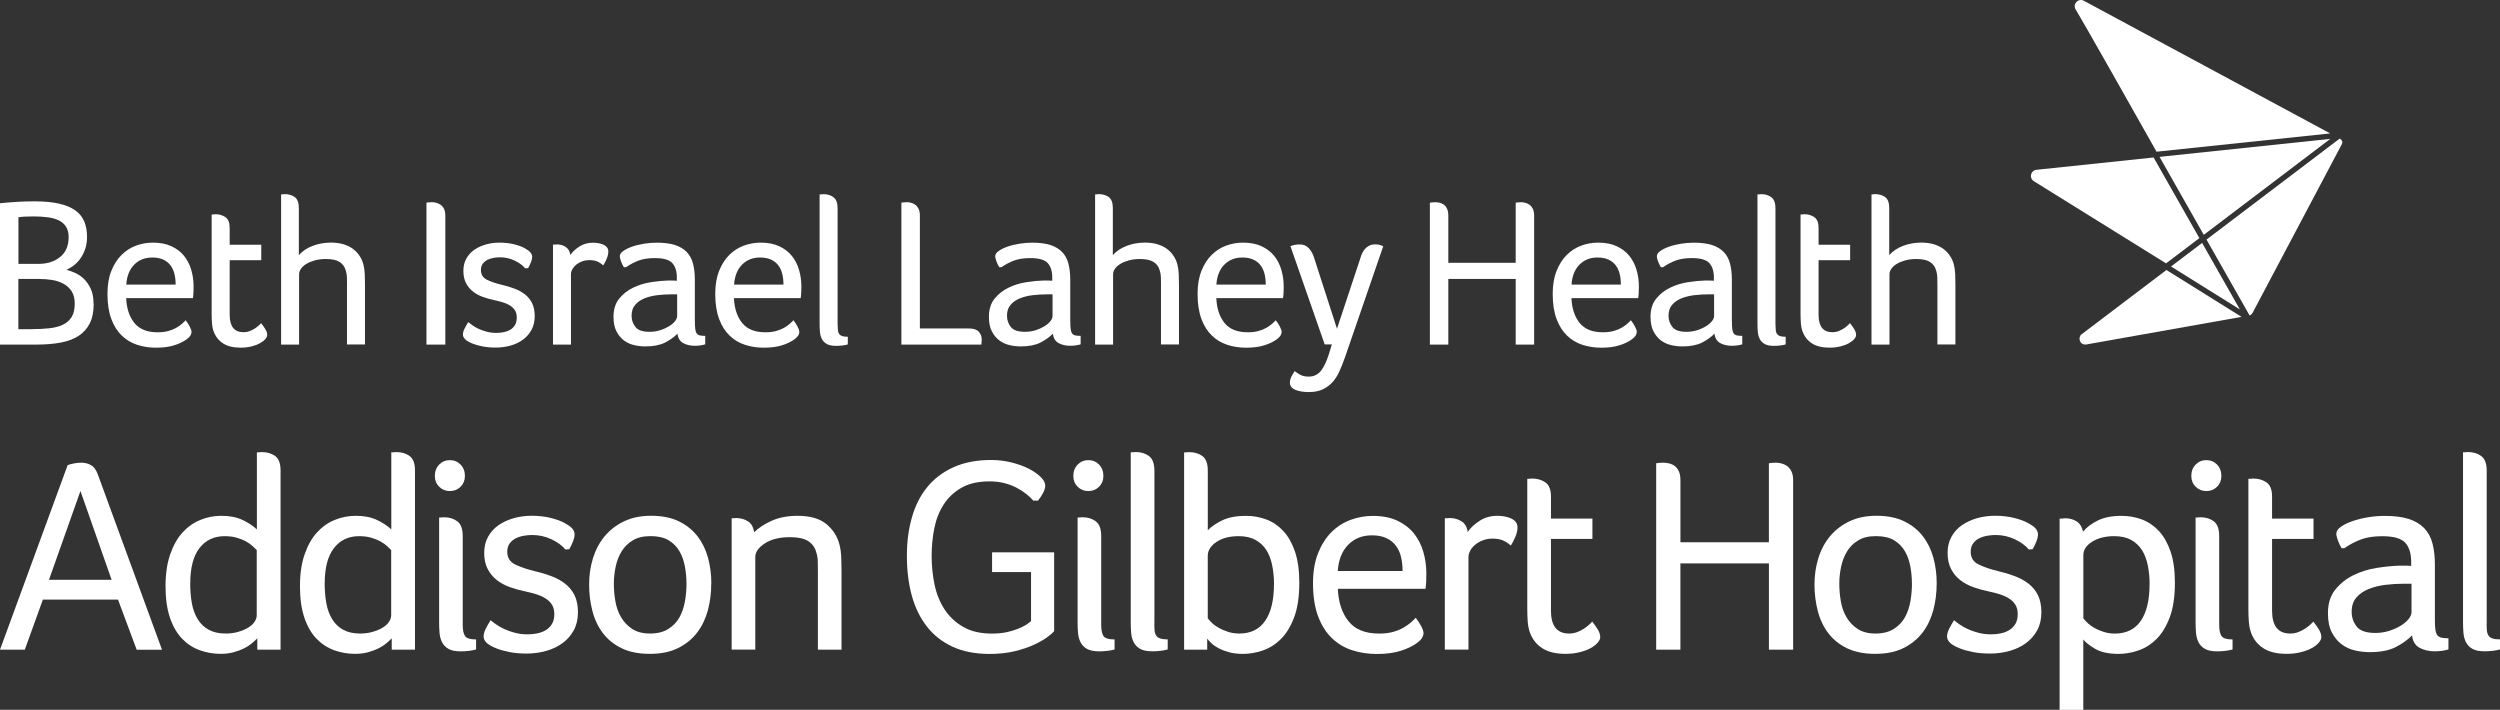 <?xml version="1.0" encoding="UTF-8"?>
<svg id="Layer_2" data-name="Layer 2" xmlns="http://www.w3.org/2000/svg" viewBox="0 0 601.82 170.87">
  <rect x="0" y="0" width="601.82" height="170.87" fill="#333333" stroke="none"/>
  <defs>
    <style>
      .cls-1 {
        fill: #fff;
      }
    </style>
  </defs>
  <g id="Artwork">
    <g>
      <g>
        <path class="cls-1" d="M22.55,73.16c0,1.9-.32,3.49-.97,4.74-.65,1.26-1.56,2.26-2.75,3.01-1.19.75-2.64,1.28-4.33,1.58-1.7.31-3.59.46-5.66.46H0v-34.02c1.39-.14,2.72-.25,3.98-.33,1.26-.08,2.7-.13,4.33-.13,2.35,0,4.33.19,5.94.56,1.61.37,2.91.92,3.9,1.63.99.71,1.7,1.61,2.14,2.68.44,1.07.66,2.29.66,3.65,0,1.19-.17,2.24-.51,3.14-.34.9-.76,1.68-1.25,2.32-.49.65-1.03,1.17-1.61,1.58-.58.41-1.11.71-1.58.92.54.14,1.2.37,1.96.69.76.32,1.48.79,2.14,1.4s1.23,1.41,1.71,2.4c.48.99.71,2.23.71,3.72ZM16.53,57.15c0-1.05-.21-1.91-.64-2.58-.43-.66-1.01-1.17-1.76-1.53-.75-.36-1.64-.6-2.68-.74-1.04-.14-2.17-.2-3.39-.2-.82,0-1.53.02-2.14.05-.61.03-1.11.09-1.48.15v11.22h4.84c2.11,0,3.84-.55,5.2-1.66,1.36-1.1,2.04-2.68,2.04-4.72ZM7.65,79.23c1.53,0,2.92-.07,4.18-.2,1.26-.14,2.35-.41,3.26-.84.92-.42,1.63-1.04,2.14-1.85s.76-1.9.76-3.25c0-1.18-.24-2.16-.71-2.92-.48-.76-1.12-1.37-1.94-1.83-.82-.46-1.74-.77-2.78-.94-1.04-.17-2.12-.25-3.24-.25h-4.9v12.09h3.21Z"/>
        <path class="cls-1" d="M37.95,79.99c.99,0,1.84-.1,2.58-.31.73-.2,1.36-.46,1.89-.76.53-.31.98-.62,1.35-.94.37-.32.68-.62.92-.89.37.48.71.99.99,1.53.29.54.43.97.43,1.27,0,.28-.09.56-.25.85-.17.29-.46.59-.87.9-.78.59-1.79,1.08-3.01,1.47s-2.7.59-4.44.59c-1.6,0-3.1-.23-4.51-.69s-2.65-1.2-3.71-2.22c-1.06-1.02-1.91-2.35-2.52-4-.62-1.65-.93-3.66-.93-6.04,0-2.14.31-3.99.94-5.56.63-1.56,1.45-2.85,2.47-3.85,1.02-1,2.18-1.74,3.49-2.22,1.31-.48,2.66-.71,4.05-.71,1.73,0,3.22.29,4.46.87,1.24.58,2.25,1.35,3.03,2.32.78.97,1.36,2.09,1.73,3.37.37,1.28.56,2.59.56,3.95,0,.48,0,.96-.03,1.45-.02.49-.06.96-.13,1.4h-16.07c.1,2.47.76,4.45,1.96,5.96,1.21,1.5,3.07,2.26,5.58,2.26ZM42.28,68.52c0-.92-.09-1.77-.28-2.55-.19-.78-.5-1.47-.94-2.07-.44-.59-1.02-1.06-1.75-1.4-.73-.34-1.62-.51-2.67-.51-1.76,0-3.21.58-4.34,1.73-1.13,1.16-1.77,2.75-1.9,4.79h11.88Z"/>
        <path class="cls-1" d="M51.46,79.89c-.24-.65-.38-1.35-.43-2.12-.05-.76-.08-1.52-.08-2.27v-23.87h.31c.07,0,.16,0,.28-.03.12-.02.23-.03.33-.03.92,0,1.72.24,2.4.71.68.47,1.02,1.33,1.02,2.58v4.05h7.6v3.72h-7.6v13.16c0,2.79,1.1,4.18,3.32,4.18.54,0,1.05-.09,1.53-.28.48-.19.9-.41,1.28-.66.37-.25.69-.5.94-.74.25-.24.42-.41.48-.51.41.51.76,1,1.05,1.48.29.48.43.94.43,1.38,0,.31-.15.64-.46.99-.31.36-.73.69-1.28.99-.54.31-1.22.56-2.01.76-.8.2-1.67.31-2.63.31-1.77,0-3.18-.34-4.23-1.02-1.05-.68-1.8-1.61-2.24-2.81Z"/>
        <path class="cls-1" d="M83.54,68.62c0-.65,0-1.27-.03-1.86-.02-.59-.11-1.15-.28-1.66-.24-.88-.73-1.56-1.48-2.04-.75-.48-1.85-.71-3.32-.71-.95,0-1.83.11-2.63.33-.8.22-1.48.5-2.04.84-.56.34-.99.73-1.3,1.17-.31.44-.46.88-.46,1.33v16.93h-4.33v-36.16h.25c.07,0,.16,0,.28-.03.12-.02.23-.03.33-.03.95,0,1.76.24,2.42.71.66.48.99,1.36.99,2.65v11.32c.88-.99,2.01-1.73,3.37-2.24,1.36-.51,2.81-.77,4.33-.77,1.19,0,2.24.15,3.14.43.9.29,1.67.68,2.29,1.17.63.49,1.15,1.06,1.56,1.71.41.65.7,1.33.87,2.04.17.68.27,1.44.31,2.27.03.83.05,1.64.05,2.42v14.48h-4.33v-14.33Z"/>
        <path class="cls-1" d="M107.2,82.95h-4.54v-34.17c.14,0,.28-.02.41-.05.14,0,.27,0,.41-.03.14-.02.29-.03.46-.03.31,0,.64.04,1.01.13.36.09.71.24,1.06.46.34.22.63.54.85.97.22.43.34.98.34,1.66v31.06Z"/>
        <path class="cls-1" d="M126.37,59.8c.68.37,1.14.72,1.38,1.05.24.32.36.64.36.94,0,.37-.09.81-.28,1.3-.19.49-.42.98-.69,1.45l-.72.05c-.58-.71-1.43-1.33-2.53-1.86-1.11-.53-2.3-.79-3.56-.79-.44,0-.93.04-1.46.13-.53.09-1.02.24-1.49.46-.46.22-.84.54-1.15.94s-.46.92-.46,1.53c0,1.09.49,1.87,1.46,2.35.97.48,2.18.88,3.61,1.22,1.02.24,2.01.54,2.97.89.96.36,1.8.82,2.53,1.38.73.56,1.31,1.27,1.74,2.12.43.85.64,1.9.64,3.16s-.26,2.35-.77,3.29c-.51.94-1.19,1.72-2.05,2.35-.85.63-1.85,1.11-2.99,1.43-1.14.32-2.33.48-3.55.48s-2.27-.09-3.22-.28c-.95-.19-1.76-.42-2.4-.69-.85-.34-1.45-.69-1.79-1.05-.34-.36-.51-.72-.51-1.1,0-.44.12-.9.36-1.38.24-.48.54-1.02.92-1.63.24.2.57.46.99.76.43.31.93.6,1.53.87.59.27,1.25.5,1.96.69.71.19,1.48.28,2.3.28.61,0,1.21-.06,1.79-.18.58-.12,1.1-.32,1.56-.59.46-.27.83-.65,1.12-1.13.29-.48.43-1.08.43-1.8s-.15-1.31-.46-1.77c-.31-.46-.71-.85-1.22-1.16-.51-.31-1.08-.56-1.71-.74-.63-.19-1.27-.35-1.91-.49-.99-.2-1.93-.47-2.83-.79-.9-.32-1.7-.75-2.4-1.3-.7-.54-1.26-1.22-1.68-2.03-.43-.81-.64-1.79-.64-2.95s.24-2.11.72-2.97c.48-.86,1.13-1.57,1.94-2.13.82-.56,1.75-.98,2.79-1.27,1.04-.29,2.12-.43,3.25-.43,1.3,0,2.48.14,3.56.41,1.07.27,1.94.6,2.58.97Z"/>
        <path class="cls-1" d="M134.03,58.83c.78,0,1.49.2,2.12.59.63.39,1.01,1.05,1.15,1.96.48-.71,1.19-1.39,2.14-2.01.95-.63,2.06-.94,3.32-.94.37,0,.77.03,1.2.1.42.07.82.18,1.2.33.37.15.68.37.92.64.24.27.36.63.36,1.07,0,.54-.14,1.13-.41,1.76-.27.63-.54,1.15-.82,1.56-.44-.41-.92-.72-1.43-.94-.51-.22-1.16-.33-1.94-.33-.58,0-1.13.09-1.66.28-.53.19-.99.44-1.4.76-.41.32-.73.69-.97,1.1-.24.41-.36.83-.36,1.27v16.93h-4.33v-24.07h.36c.1,0,.2,0,.31-.03.1-.02.19-.03.25-.03Z"/>
        <path class="cls-1" d="M167.28,77.39c0,.82.03,1.45.1,1.91.07.46.19.8.38,1.02.19.22.44.37.76.43.32.07.74.1,1.25.1v2.04c-.31.1-.68.19-1.12.25-.44.07-.9.1-1.38.1-1.07,0-2-.21-2.79-.64s-1.26-1.18-1.39-2.27c-.85.85-1.87,1.57-3.06,2.17-1.19.59-2.75.89-4.69.89-.88,0-1.78-.1-2.68-.31-.9-.2-1.72-.58-2.45-1.12-.73-.54-1.33-1.28-1.81-2.19-.48-.92-.71-2.09-.71-3.52,0-1.77.45-3.21,1.35-4.33.9-1.12,2.01-2.01,3.34-2.65,1.33-.65,2.75-1.09,4.26-1.33,1.51-.24,2.9-.37,4.16-.41h1.07c.41,0,.76.02,1.07.05v-.76c0-1.53-.37-2.69-1.1-3.49-.73-.8-2.13-1.2-4.21-1.2-1.53,0-2.82.2-3.88.59-1.05.39-2.07.93-3.06,1.61h-.51c-.27-.44-.5-.92-.69-1.43-.19-.51-.28-.92-.28-1.22,0-.44.27-.86.82-1.25.54-.39,1.25-.74,2.12-1.05.87-.31,1.83-.54,2.88-.71,1.05-.17,2.09-.25,3.11-.25,1.73,0,3.18.19,4.34.56,1.16.37,2.1.94,2.83,1.68.72.75,1.23,1.68,1.52,2.81.29,1.12.44,2.41.44,3.88v10.05ZM163,70.86h-1.48c-1.09,0-2.19.07-3.31.2-1.12.14-2.14.39-3.06.76-.92.37-1.67.89-2.24,1.56-.58.66-.87,1.54-.87,2.63,0,1.02.31,1.92.92,2.7.61.78,1.75,1.17,3.42,1.17.88,0,1.73-.13,2.52-.38.8-.25,1.5-.57,2.12-.94.61-.37,1.1-.78,1.45-1.22.36-.44.54-.87.54-1.28v-5.2Z"/>
        <path class="cls-1" d="M184.26,79.99c.99,0,1.84-.1,2.58-.31.73-.2,1.36-.46,1.89-.76.53-.31.98-.62,1.35-.94.37-.32.68-.62.92-.89.37.48.71.99.99,1.53.29.54.43.97.43,1.27,0,.28-.09.56-.25.85-.17.29-.46.59-.87.9-.78.59-1.79,1.08-3.01,1.47s-2.7.59-4.44.59c-1.6,0-3.1-.23-4.51-.69s-2.65-1.2-3.71-2.22c-1.06-1.02-1.91-2.35-2.52-4-.62-1.65-.93-3.66-.93-6.04,0-2.14.31-3.99.94-5.56.63-1.56,1.45-2.85,2.47-3.85,1.02-1,2.18-1.74,3.49-2.22,1.31-.48,2.66-.71,4.05-.71,1.73,0,3.22.29,4.46.87,1.24.58,2.25,1.35,3.03,2.32.78.97,1.36,2.09,1.73,3.37.37,1.28.56,2.59.56,3.95,0,.48,0,.96-.03,1.45-.02.49-.06.96-.13,1.4h-16.07c.1,2.47.76,4.45,1.96,5.96,1.21,1.5,3.07,2.26,5.58,2.26ZM188.6,68.52c0-.92-.09-1.77-.28-2.55-.19-.78-.5-1.47-.94-2.07-.44-.59-1.02-1.06-1.75-1.4-.73-.34-1.62-.51-2.67-.51-1.76,0-3.21.58-4.34,1.73-1.13,1.16-1.77,2.75-1.9,4.79h11.88Z"/>
        <path class="cls-1" d="M201.65,78.16c0,.51.02.94.05,1.3.03.36.13.66.28.89.15.24.39.42.71.54.32.12.79.18,1.4.18v1.84c-.31.1-.72.19-1.25.25-.53.07-1.05.1-1.56.1-.99,0-1.74-.15-2.27-.46-.53-.31-.92-.71-1.17-1.22-.26-.51-.41-1.08-.46-1.71-.05-.63-.08-1.25-.08-1.86v-31.21h.31c.07,0,.16,0,.28-.03.12-.02.23-.03.33-.03.95,0,1.76.25,2.42.74.66.49.99,1.39.99,2.68v28Z"/>
        <path class="cls-1" d="M217,48.78c.14,0,.27-.02.41-.05.14,0,.27,0,.41-.03.14-.02.29-.03.46-.03.31,0,.64.04.99.13.36.09.7.24,1.02.46.32.22.59.54.82.97.22.43.33.98.33,1.66v27.18h11.83c1.09,0,1.87.26,2.35.79.48.53.71,1.17.71,1.91,0,.17,0,.32-.03.46-.02.14-.03.25-.03.36v.36h-19.28v-34.17Z"/>
        <path class="cls-1" d="M257.65,77.39c0,.82.03,1.45.1,1.91.07.46.19.8.38,1.02.19.22.44.37.76.43.32.07.74.1,1.25.1v2.04c-.31.1-.68.19-1.12.25-.44.07-.9.1-1.38.1-1.07,0-2-.21-2.79-.64s-1.26-1.18-1.39-2.27c-.85.85-1.87,1.57-3.06,2.17-1.19.59-2.75.89-4.69.89-.88,0-1.78-.1-2.68-.31-.9-.2-1.72-.58-2.45-1.12-.73-.54-1.33-1.28-1.81-2.19-.48-.92-.71-2.09-.71-3.52,0-1.77.45-3.21,1.35-4.33.9-1.12,2.01-2.01,3.34-2.65,1.33-.65,2.75-1.09,4.26-1.33,1.51-.24,2.9-.37,4.16-.41h1.07c.41,0,.76.02,1.07.05v-.76c0-1.53-.37-2.69-1.1-3.49-.73-.8-2.13-1.2-4.21-1.2-1.53,0-2.82.2-3.88.59-1.05.39-2.07.93-3.06,1.61h-.51c-.27-.44-.5-.92-.69-1.43-.19-.51-.28-.92-.28-1.22,0-.44.27-.86.82-1.25.54-.39,1.25-.74,2.12-1.05.87-.31,1.83-.54,2.88-.71,1.05-.17,2.09-.25,3.11-.25,1.73,0,3.18.19,4.34.56,1.16.37,2.1.94,2.83,1.68.72.75,1.23,1.68,1.52,2.81s.44,2.41.44,3.88v10.05ZM253.37,70.86h-1.48c-1.09,0-2.19.07-3.31.2-1.12.14-2.14.39-3.06.76-.92.37-1.67.89-2.24,1.56-.58.66-.87,1.54-.87,2.63,0,1.02.31,1.92.92,2.7.61.78,1.75,1.17,3.42,1.17.88,0,1.73-.13,2.52-.38.8-.25,1.5-.57,2.12-.94.61-.37,1.1-.78,1.45-1.22.36-.44.54-.87.54-1.28v-5.2Z"/>
        <path class="cls-1" d="M279.49,68.62c0-.65,0-1.27-.03-1.86-.02-.59-.11-1.15-.28-1.66-.24-.88-.73-1.56-1.48-2.04-.75-.48-1.85-.71-3.32-.71-.95,0-1.83.11-2.63.33-.8.22-1.48.5-2.04.84-.56.34-.99.73-1.3,1.17-.31.44-.46.88-.46,1.33v16.93h-4.33v-36.16h.25c.07,0,.16,0,.28-.03.12-.02.23-.03.33-.03.95,0,1.76.24,2.42.71.66.48.99,1.36.99,2.65v11.32c.88-.99,2.01-1.73,3.37-2.24,1.36-.51,2.81-.77,4.33-.77,1.19,0,2.24.15,3.14.43.9.29,1.67.68,2.29,1.17.63.49,1.15,1.06,1.56,1.71.41.65.7,1.33.87,2.04.17.68.27,1.44.31,2.27.03.83.05,1.64.05,2.42v14.48h-4.33v-14.33Z"/>
        <path class="cls-1" d="M300.37,79.99c.99,0,1.84-.1,2.58-.31.73-.2,1.36-.46,1.89-.76.53-.31.98-.62,1.35-.94.37-.32.68-.62.92-.89.37.48.71.99.99,1.53.29.54.43.97.43,1.27,0,.28-.09.56-.25.85-.17.29-.46.59-.87.9-.78.59-1.78,1.08-3.01,1.47-1.22.4-2.7.59-4.44.59-1.6,0-3.1-.23-4.51-.69-1.41-.46-2.65-1.2-3.71-2.22-1.07-1.02-1.91-2.35-2.52-4-.62-1.65-.93-3.66-.93-6.04,0-2.14.31-3.99.94-5.56.63-1.56,1.45-2.85,2.47-3.85,1.02-1,2.18-1.74,3.49-2.22,1.31-.48,2.66-.71,4.05-.71,1.73,0,3.22.29,4.46.87,1.24.58,2.25,1.35,3.03,2.32s1.36,2.09,1.73,3.37c.37,1.28.56,2.59.56,3.95,0,.48,0,.96-.03,1.45-.02.49-.06.96-.13,1.4h-16.06c.1,2.47.76,4.45,1.96,5.96,1.21,1.5,3.07,2.26,5.58,2.26ZM304.7,68.52c0-.92-.09-1.77-.28-2.55-.19-.78-.5-1.47-.94-2.07-.44-.59-1.02-1.06-1.75-1.4-.73-.34-1.62-.51-2.67-.51-1.76,0-3.21.58-4.34,1.73-1.13,1.16-1.77,2.75-1.9,4.79h11.88Z"/>
        <path class="cls-1" d="M323.67,86.27c-.37,1.09-.78,2.12-1.23,3.11-.44.99-.99,1.84-1.63,2.58-.65.73-1.44,1.32-2.37,1.76-.94.44-2.07.66-3.39.66s-2.37-.18-3.24-.55c-.87-.37-1.3-.94-1.3-1.71,0-.47.13-.96.38-1.46.25-.51.52-.95.79-1.32.27.24.69.52,1.25.84.56.32,1.27.48,2.12.48,1.19,0,2.15-.45,2.89-1.33.73-.89,1.39-2.26,1.97-4.11l.71-2.31h-1.73l-8.25-23.66c.71-.27,1.46-.41,2.24-.41.88,0,1.6.29,2.14.87.54.58.95,1.26,1.22,2.04l5.61,17.39,5.61-16.93c.1-.37.24-.76.41-1.15.17-.39.4-.76.69-1.1.29-.34.64-.61,1.05-.82.41-.2.9-.31,1.48-.31.68,0,1.31.15,1.89.46l-9.29,26.98Z"/>
        <path class="cls-1" d="M348.65,63.27h16.22v-14.48c.14,0,.27-.02.41-.05.14,0,.27,0,.41-.03.14-.02.29-.03.46-.03.31,0,.64.04.99.13.36.09.7.24,1.02.46.32.22.59.54.82.97.22.43.33.98.33,1.66v31.06h-4.44v-15.81h-16.22v15.81h-4.44v-34.17c.13,0,.27-.02.41-.05.13,0,.27,0,.41-.03.13-.02.29-.03.46-.03.34,0,.7.04,1.07.13.37.09.71.24,1.02.46.31.22.56.54.76.97.2.43.31.98.31,1.66v11.37Z"/>
        <path class="cls-1" d="M385.86,79.99c.99,0,1.84-.1,2.58-.31.73-.2,1.36-.46,1.89-.76s.98-.62,1.35-.94c.37-.32.68-.62.92-.89.37.48.71.99.99,1.53.29.54.43.97.43,1.27,0,.28-.09.56-.25.85-.17.29-.46.59-.87.9-.78.59-1.79,1.08-3.01,1.47-1.22.4-2.7.59-4.44.59-1.6,0-3.1-.23-4.51-.69-1.41-.46-2.65-1.2-3.71-2.22-1.06-1.02-1.91-2.35-2.52-4-.62-1.65-.93-3.66-.93-6.04,0-2.14.31-3.99.94-5.56.63-1.56,1.45-2.85,2.47-3.85,1.02-1,2.18-1.74,3.49-2.22,1.31-.48,2.66-.71,4.06-.71,1.73,0,3.22.29,4.46.87,1.24.58,2.25,1.35,3.03,2.32.78.97,1.36,2.09,1.73,3.37.37,1.28.56,2.59.56,3.95,0,.48,0,.96-.03,1.45-.02.49-.06.96-.13,1.4h-16.07c.1,2.47.76,4.45,1.96,5.96,1.21,1.5,3.07,2.26,5.58,2.26ZM390.19,68.52c0-.92-.09-1.77-.28-2.55-.19-.78-.5-1.47-.94-2.07-.44-.59-1.02-1.06-1.75-1.4-.73-.34-1.62-.51-2.67-.51-1.76,0-3.21.58-4.34,1.73-1.13,1.16-1.77,2.75-1.9,4.79h11.88Z"/>
        <path class="cls-1" d="M416.92,77.39c0,.82.03,1.45.1,1.91.07.46.19.8.38,1.02.19.22.44.37.76.43.32.07.74.1,1.25.1v2.04c-.31.1-.68.19-1.12.25-.44.07-.9.1-1.38.1-1.07,0-2-.21-2.79-.64s-1.26-1.18-1.39-2.27c-.85.85-1.87,1.57-3.06,2.17-1.19.59-2.75.89-4.69.89-.88,0-1.78-.1-2.68-.31-.9-.2-1.72-.58-2.45-1.12-.73-.54-1.33-1.28-1.81-2.19-.48-.92-.71-2.09-.71-3.52,0-1.77.45-3.21,1.35-4.33.9-1.12,2.01-2.01,3.34-2.65,1.33-.65,2.75-1.09,4.26-1.33,1.51-.24,2.9-.37,4.16-.41h1.07c.41,0,.76.02,1.07.05v-.76c0-1.53-.37-2.69-1.1-3.49-.73-.8-2.13-1.2-4.21-1.2-1.53,0-2.82.2-3.88.59-1.05.39-2.07.93-3.06,1.61h-.51c-.27-.44-.5-.92-.69-1.43-.19-.51-.28-.92-.28-1.22,0-.44.27-.86.82-1.25.54-.39,1.25-.74,2.12-1.05.87-.31,1.83-.54,2.88-.71,1.05-.17,2.09-.25,3.11-.25,1.73,0,3.18.19,4.34.56,1.16.37,2.1.94,2.83,1.68.72.75,1.23,1.68,1.52,2.81s.44,2.41.44,3.88v10.05ZM412.63,70.86h-1.48c-1.09,0-2.19.07-3.32.2-1.12.14-2.14.39-3.06.76-.92.37-1.67.89-2.24,1.56-.58.66-.87,1.54-.87,2.63,0,1.02.31,1.92.92,2.7.61.78,1.75,1.17,3.42,1.17.88,0,1.72-.13,2.52-.38.8-.25,1.5-.57,2.12-.94.61-.37,1.1-.78,1.45-1.22.36-.44.54-.87.54-1.28v-5.2Z"/>
        <path class="cls-1" d="M427.42,78.16c0,.51.02.94.05,1.3.03.36.13.66.28.89.15.24.39.42.71.54.32.12.79.18,1.4.18v1.84c-.31.1-.72.19-1.25.25-.53.07-1.05.1-1.56.1-.99,0-1.74-.15-2.27-.46-.53-.31-.92-.71-1.17-1.22-.26-.51-.41-1.08-.46-1.71-.05-.63-.08-1.25-.08-1.86v-31.21h.31c.07,0,.16,0,.28-.03.12-.02.23-.03.33-.03.95,0,1.76.25,2.42.74.66.49.99,1.39.99,2.68v28Z"/>
        <path class="cls-1" d="M433.95,79.89c-.24-.65-.38-1.35-.43-2.12-.05-.76-.08-1.52-.08-2.27v-23.87h.31c.07,0,.16,0,.28-.03.12-.02.23-.03.33-.03.92,0,1.72.24,2.4.71.68.47,1.02,1.33,1.02,2.58v4.05h7.6v3.72h-7.6v13.16c0,2.79,1.1,4.18,3.32,4.18.54,0,1.05-.09,1.53-.28.48-.19.9-.41,1.27-.66s.69-.5.94-.74c.25-.24.42-.41.49-.51.41.51.76,1,1.05,1.48.29.48.43.94.43,1.38,0,.31-.15.64-.46.99-.31.36-.73.69-1.28.99-.54.31-1.22.56-2.01.76-.8.2-1.68.31-2.63.31-1.77,0-3.18-.34-4.23-1.02-1.05-.68-1.8-1.61-2.24-2.81Z"/>
        <path class="cls-1" d="M466.39,68.62c0-.65,0-1.27-.03-1.86-.02-.59-.11-1.15-.28-1.66-.24-.88-.73-1.56-1.48-2.04-.75-.48-1.85-.71-3.32-.71-.95,0-1.83.11-2.63.33-.8.22-1.48.5-2.04.84-.56.34-.99.73-1.3,1.17-.31.44-.46.88-.46,1.33v16.93h-4.33v-36.16h.25c.07,0,.16,0,.28-.03.12-.02.23-.03.33-.03.95,0,1.76.24,2.42.71.66.48.99,1.36.99,2.65v11.32c.88-.99,2.01-1.73,3.37-2.24,1.36-.51,2.81-.77,4.33-.77,1.19,0,2.23.15,3.14.43.9.29,1.67.68,2.3,1.17.63.49,1.15,1.06,1.56,1.71.41.65.7,1.33.87,2.04.17.68.27,1.44.31,2.27.03.83.05,1.64.05,2.42v14.48h-4.33v-14.33Z"/>
      </g>
      <g>
        <path class="cls-1" d="M32.9,156.4l-4.49-12.06H10.32l-4.35,12.06H0l16.28-44.42c.31-.13.78-.27,1.41-.4.62-.13,1.25-.2,1.88-.2.85,0,1.62.19,2.31.57.69.38,1.24,1.11,1.64,2.18l15.48,42.28h-6.1ZM19.36,118.21l-7.57,21.37h15.08l-7.5-21.37Z"/>
        <path class="cls-1" d="M67.5,156.4h-5.56v-2.73c-.36.36-.8.77-1.34,1.22-.54.45-1.17.86-1.91,1.22-.74.36-1.57.67-2.51.92-.94.25-1.97.37-3.08.37-1.74,0-3.42-.29-5.02-.87-1.61-.58-3.03-1.51-4.25-2.78-1.23-1.27-2.2-2.95-2.91-5.03-.71-2.08-1.07-4.61-1.07-7.6s.37-5.49,1.11-7.64c.74-2.14,1.72-3.9,2.95-5.26,1.23-1.36,2.66-2.38,4.29-3.05,1.63-.67,3.32-1,5.06-1,2.01,0,3.72.33,5.13,1,1.41.67,2.56,1.43,3.45,2.28v-18.56h.4c.09,0,.21-.01.37-.03.16-.02.3-.03.44-.03,1.25,0,2.31.31,3.18.94.87.63,1.31,1.79,1.31,3.48v43.15ZM45.79,140.42c0,1.74.13,3.34.4,4.81s.74,2.75,1.41,3.84c.67,1.09,1.56,1.94,2.66,2.54,1.1.6,2.46.9,4.07.9,1.08,0,2.07-.13,2.99-.4.92-.27,1.72-.6,2.39-1,.67-.4,1.19-.87,1.55-1.4.36-.53.54-1.07.54-1.6v-15.63h.07c-.27-.27-.62-.6-1.04-1-.43-.4-.96-.78-1.61-1.14-.65-.36-1.4-.66-2.25-.9-.85-.25-1.82-.37-2.89-.37-2.56,0-4.58.96-6.06,2.87-1.48,1.92-2.22,4.74-2.22,8.48Z"/>
        <path class="cls-1" d="M99.86,156.4h-5.56v-2.73c-.36.36-.8.77-1.34,1.22-.54.45-1.17.86-1.91,1.22-.74.36-1.57.67-2.51.92-.94.25-1.97.37-3.08.37-1.74,0-3.42-.29-5.02-.87-1.61-.58-3.03-1.51-4.25-2.78-1.23-1.27-2.2-2.95-2.91-5.03-.71-2.08-1.07-4.61-1.07-7.6s.37-5.49,1.11-7.64c.74-2.14,1.72-3.9,2.95-5.26,1.23-1.36,2.66-2.38,4.29-3.05,1.63-.67,3.32-1,5.06-1,2.01,0,3.72.33,5.13,1,1.41.67,2.56,1.43,3.45,2.28v-18.56h.4c.09,0,.21-.01.37-.03.16-.02.3-.03.44-.03,1.25,0,2.31.31,3.18.94.87.63,1.31,1.79,1.31,3.48v43.15ZM78.16,140.42c0,1.74.13,3.34.4,4.81s.74,2.75,1.41,3.84c.67,1.09,1.56,1.94,2.66,2.54,1.1.6,2.46.9,4.07.9,1.08,0,2.07-.13,2.99-.4.92-.27,1.72-.6,2.39-1,.67-.4,1.19-.87,1.55-1.4.36-.53.54-1.07.54-1.6v-15.63h.07c-.27-.27-.62-.6-1.04-1-.43-.4-.96-.78-1.61-1.14-.65-.36-1.4-.66-2.25-.9-.85-.25-1.82-.37-2.89-.37-2.56,0-4.58.96-6.06,2.87-1.48,1.92-2.22,4.74-2.22,8.48Z"/>
        <path class="cls-1" d="M111.92,114.59c0,1.03-.35,1.89-1.04,2.58s-1.55,1.04-2.58,1.04-1.89-.35-2.58-1.04c-.69-.69-1.04-1.55-1.04-2.58,0-1.12.35-2.03,1.04-2.75.69-.71,1.55-1.07,2.58-1.07s1.89.36,2.58,1.07c.69.72,1.04,1.63,1.04,2.75ZM105.69,124.58h.4c.09,0,.21-.01.37-.03.16-.02.3-.03.44-.03,1.25,0,2.31.32,3.18.97.87.65,1.31,1.82,1.31,3.52v21.37c0,1.3.19,2.21.57,2.75.38.54,1.26.8,2.65.8v2.41c-.4.13-.95.25-1.64.33-.69.09-1.37.13-2.04.13-1.3,0-2.29-.2-2.98-.6-.69-.4-1.21-.94-1.54-1.61-.34-.67-.54-1.42-.6-2.25-.07-.83-.1-1.64-.1-2.45v-25.33Z"/>
        <path class="cls-1" d="M136.04,125.98c.9.49,1.5.95,1.81,1.37.31.43.47.84.47,1.24,0,.49-.12,1.06-.37,1.71-.25.65-.55,1.29-.91,1.91l-.94.07c-.76-.94-1.87-1.75-3.33-2.45-1.46-.69-3.02-1.04-4.68-1.04-.58,0-1.22.06-1.92.17-.69.11-1.35.31-1.95.6-.6.29-1.11.7-1.51,1.24-.4.54-.6,1.21-.6,2.01,0,1.43.64,2.46,1.92,3.08,1.28.63,2.86,1.16,4.74,1.61,1.35.31,2.65.7,3.9,1.17,1.26.47,2.37,1.07,3.33,1.81.96.74,1.73,1.66,2.29,2.78.56,1.12.84,2.5.84,4.15s-.34,3.09-1.01,4.32c-.67,1.23-1.57,2.26-2.69,3.08-1.12.83-2.43,1.45-3.93,1.88-1.5.42-3.06.64-4.67.64s-2.98-.12-4.23-.37c-1.25-.25-2.31-.55-3.16-.9-1.12-.45-1.9-.9-2.35-1.37-.45-.47-.67-.95-.67-1.44,0-.58.16-1.18.47-1.81.31-.62.71-1.34,1.21-2.14.31.27.75.6,1.31,1,.56.4,1.23.78,2.01,1.14.78.36,1.64.66,2.58.9.94.25,1.94.37,3.01.37.8,0,1.58-.08,2.35-.24.76-.16,1.44-.42,2.04-.78s1.09-.85,1.47-1.48c.38-.63.57-1.42.57-2.36s-.2-1.72-.6-2.33c-.4-.61-.94-1.11-1.61-1.52-.67-.4-1.42-.73-2.24-.98-.83-.25-1.66-.46-2.51-.64-1.3-.27-2.54-.61-3.72-1.03-1.18-.42-2.23-.99-3.15-1.7-.92-.71-1.65-1.6-2.21-2.67-.56-1.07-.84-2.36-.84-3.87s.31-2.77.94-3.91c.63-1.13,1.48-2.07,2.55-2.8,1.08-.73,2.3-1.29,3.66-1.67,1.37-.38,2.79-.57,4.27-.57,1.7,0,3.26.18,4.67.54,1.41.36,2.54.78,3.39,1.27Z"/>
        <path class="cls-1" d="M171.22,140.52c0,2.19-.27,4.3-.8,6.33-.54,2.03-1.39,3.83-2.57,5.39-1.18,1.56-2.71,2.81-4.58,3.75-1.87.94-4.14,1.41-6.82,1.41s-4.94-.45-6.78-1.34c-1.85-.89-3.35-2.1-4.51-3.62-1.16-1.52-2.01-3.29-2.54-5.33-.54-2.03-.8-4.17-.8-6.4s.31-4.36.94-6.37,1.56-3.76,2.81-5.26c1.25-1.5,2.8-2.69,4.65-3.58,1.85-.89,4.02-1.34,6.52-1.34,2.63,0,4.86.45,6.68,1.34,1.83.89,3.32,2.09,4.48,3.58,1.16,1.5,2,3.23,2.54,5.19.53,1.97.8,4.04.8,6.23ZM165.25,140.52c0-1.38-.12-2.76-.37-4.12-.25-1.36-.68-2.59-1.31-3.69-.63-1.09-1.5-1.98-2.61-2.65-1.12-.67-2.57-1-4.35-1s-3.12.33-4.25,1-2.04,1.55-2.71,2.65c-.67,1.09-1.15,2.32-1.44,3.69-.29,1.36-.44,2.74-.44,4.12s.12,2.79.37,4.22c.25,1.43.7,2.71,1.37,3.85.67,1.14,1.56,2.08,2.68,2.81,1.12.74,2.55,1.11,4.29,1.11s3.26-.37,4.42-1.11c1.16-.74,2.05-1.67,2.68-2.81.62-1.14,1.06-2.42,1.31-3.85.25-1.43.37-2.84.37-4.22Z"/>
        <path class="cls-1" d="M177.25,124.71c1.03,0,1.95.26,2.78.77.83.51,1.33,1.4,1.51,2.65,1.03-1.03,2.42-1.94,4.19-2.75,1.76-.8,3.85-1.21,6.26-1.21,3.04,0,5.36.67,6.97,2.01,1.61,1.34,2.66,3.01,3.15,5.02.22.89.36,1.89.4,2.98.04,1.1.07,2.16.07,3.18v19.03h-5.69v-18.83c0-.85-.01-1.66-.03-2.45-.02-.78-.15-1.51-.37-2.18-.31-1.16-.96-2.05-1.94-2.68-.98-.62-2.44-.94-4.35-.94-2.55,0-4.58.5-6.1,1.51-1.52,1-2.28,2.09-2.28,3.25v22.31h-5.69v-31.62h.33c.09,0,.21-.01.37-.03.16-.02.3-.03.44-.03Z"/>
        <path class="cls-1" d="M238.82,152.52c1.29,0,2.46-.11,3.48-.33,1.03-.22,1.93-.49,2.71-.8.78-.31,1.44-.64,1.98-.97.54-.33.94-.64,1.21-.91v-11.79h-9.38v-4.76h14.94v18.96c-.31.4-.88.9-1.71,1.51-.83.6-1.9,1.21-3.22,1.81-1.32.6-2.86,1.12-4.62,1.54-1.77.42-3.76.64-6,.64-3.44,0-6.41-.58-8.91-1.74-2.5-1.16-4.57-2.79-6.2-4.89-1.63-2.1-2.84-4.59-3.62-7.47-.78-2.88-1.17-6.04-1.17-9.48s.4-6.44,1.21-9.28c.8-2.84,2.03-5.27,3.69-7.3,1.65-2.03,3.76-3.63,6.33-4.79,2.57-1.16,5.59-1.74,9.08-1.74,1.61,0,3.19.19,4.76.57,1.56.38,2.95.87,4.15,1.47s2.19,1.27,2.95,2.01c.76.74,1.14,1.44,1.14,2.11,0,.54-.18,1.14-.54,1.81-.36.67-.76,1.27-1.21,1.81h-1.14c-.4-.49-.94-1-1.61-1.54-.67-.54-1.44-1.04-2.31-1.51-.87-.47-1.85-.85-2.95-1.14-1.1-.29-2.31-.44-3.65-.44-2.73,0-4.98.51-6.77,1.54-1.79,1.03-3.22,2.38-4.29,4.05-1.07,1.67-1.82,3.58-2.24,5.73-.43,2.14-.64,4.35-.64,6.63s.23,4.67.7,6.9c.47,2.23,1.27,4.22,2.41,5.96s2.63,3.15,4.49,4.22c1.85,1.07,4.16,1.61,6.93,1.61Z"/>
        <path class="cls-1" d="M265.62,114.59c0,1.03-.35,1.89-1.04,2.58s-1.55,1.04-2.58,1.04-1.89-.35-2.58-1.04c-.69-.69-1.04-1.55-1.04-2.58,0-1.12.35-2.03,1.04-2.75.69-.71,1.55-1.07,2.58-1.07s1.89.36,2.58,1.07c.69.72,1.04,1.63,1.04,2.75ZM259.39,124.58h.4c.09,0,.21-.01.37-.03.16-.02.3-.03.44-.03,1.25,0,2.31.32,3.18.97.87.65,1.31,1.82,1.31,3.52v21.37c0,1.3.19,2.21.57,2.75.38.54,1.26.8,2.65.8v2.41c-.4.13-.95.25-1.64.33-.69.09-1.37.13-2.04.13-1.3,0-2.29-.2-2.98-.6-.69-.4-1.21-.94-1.54-1.61-.34-.67-.54-1.42-.6-2.25-.07-.83-.1-1.64-.1-2.45v-25.33Z"/>
        <path class="cls-1" d="M277.88,150.1c0,.67.02,1.24.07,1.71.04.47.17.86.37,1.17.2.31.51.55.94.7.42.16,1.04.24,1.84.24v2.41c-.4.13-.95.25-1.64.33-.69.09-1.37.13-2.04.13-1.3,0-2.29-.2-2.98-.6-.69-.4-1.21-.94-1.54-1.61-.34-.67-.54-1.42-.6-2.25-.07-.83-.1-1.64-.1-2.45v-41h.4c.09,0,.21-.01.37-.03.16-.02.3-.03.44-.03,1.25,0,2.31.32,3.18.97.87.65,1.31,1.82,1.31,3.52v36.78Z"/>
        <path class="cls-1" d="M290.74,127.64c.89-.91,2.08-1.71,3.55-2.41s3.35-1.05,5.63-1.05c1.74,0,3.38.29,4.92.87,1.54.58,2.9,1.51,4.09,2.78,1.18,1.27,2.12,2.93,2.81,4.96.69,2.03,1.04,4.52,1.04,7.47,0,3.35-.41,6.13-1.24,8.34-.83,2.21-1.9,3.96-3.22,5.26-1.32,1.3-2.78,2.21-4.39,2.75s-3.17.8-4.69.8c-1.3,0-2.42-.13-3.38-.4-.96-.27-1.8-.59-2.51-.97-.72-.38-1.3-.78-1.74-1.21-.45-.42-.78-.79-1-1.11v2.68h-5.56v-47.5h.4c.09,0,.21-.01.37-.03.16-.02.3-.03.44-.03,1.25,0,2.31.31,3.18.94.87.63,1.31,1.79,1.31,3.49v14.37ZM306.69,140.62c0-1.6-.15-3.12-.44-4.54-.29-1.42-.76-2.65-1.41-3.67-.65-1.02-1.52-1.84-2.61-2.44-1.1-.6-2.45-.9-4.05-.9-2.19,0-3.98.47-5.36,1.4-1.38.94-2.08,2.05-2.08,3.34v15.03c.27.36.62.75,1.07,1.17.45.42.99.81,1.64,1.17.65.36,1.38.67,2.21.93.83.27,1.71.4,2.65.4,2.77,0,4.86-1.02,6.26-3.07,1.41-2.05,2.11-4.99,2.11-8.82Z"/>
        <path class="cls-1" d="M331.95,152.52c1.29,0,2.42-.13,3.38-.4.96-.27,1.79-.6,2.48-1,.69-.4,1.28-.81,1.78-1.24.49-.42.89-.81,1.21-1.17.49.63.93,1.3,1.31,2.01.38.71.57,1.27.57,1.68,0,.36-.11.73-.33,1.12-.22.39-.6.78-1.14,1.19-1.03.77-2.34,1.42-3.95,1.94-1.61.52-3.55.78-5.83.78-2.1,0-4.08-.3-5.93-.9-1.85-.6-3.48-1.57-4.88-2.92-1.4-1.34-2.5-3.09-3.32-5.26-.81-2.17-1.22-4.81-1.22-7.94,0-2.81.41-5.25,1.24-7.3.83-2.05,1.91-3.74,3.25-5.06s2.87-2.29,4.59-2.92c1.72-.62,3.49-.94,5.33-.94,2.28,0,4.23.38,5.86,1.14,1.63.76,2.96,1.78,3.99,3.05,1.03,1.27,1.79,2.75,2.28,4.42.49,1.67.74,3.41.74,5.19,0,.63-.01,1.26-.03,1.91-.02.65-.08,1.26-.17,1.84h-21.1c.13,3.24.99,5.85,2.58,7.82,1.58,1.98,4.03,2.96,7.34,2.96ZM337.64,137.44c0-1.21-.12-2.32-.37-3.35-.24-1.03-.66-1.93-1.23-2.71-.58-.78-1.35-1.4-2.3-1.84-.96-.45-2.12-.67-3.5-.67-2.31,0-4.21.76-5.7,2.28-1.49,1.52-2.32,3.62-2.5,6.3h15.61Z"/>
        <path class="cls-1" d="M349.03,124.71c1.03,0,1.95.26,2.78.77.83.51,1.33,1.37,1.51,2.58.62-.94,1.56-1.82,2.81-2.65,1.25-.83,2.7-1.24,4.35-1.24.49,0,1.02.04,1.57.13.56.09,1.08.23,1.57.44.49.2.89.48,1.21.84.31.36.47.83.47,1.41,0,.71-.18,1.49-.54,2.31-.36.83-.72,1.51-1.07,2.04-.58-.54-1.21-.95-1.88-1.24-.67-.29-1.52-.44-2.55-.44-.76,0-1.49.12-2.18.37-.69.25-1.31.58-1.84,1-.54.42-.96.9-1.27,1.44-.31.54-.47,1.09-.47,1.67v22.24h-5.69v-31.62h.47c.13,0,.27-.01.4-.03.13-.02.24-.03.33-.03Z"/>
        <path class="cls-1" d="M368.33,152.38c-.31-.85-.5-1.78-.57-2.78-.07-1-.1-2-.1-2.98v-31.36h.4c.09,0,.21-.01.37-.03.16-.02.3-.03.44-.03,1.21,0,2.26.31,3.15.93.89.62,1.34,1.75,1.34,3.39v5.32h9.98v4.89h-9.98v17.29c0,3.66,1.45,5.49,4.35,5.49.71,0,1.38-.12,2.01-.37.62-.24,1.18-.54,1.68-.87.49-.33.9-.66,1.24-.97s.55-.54.64-.67c.54.67.99,1.32,1.37,1.94.38.63.57,1.23.57,1.81,0,.4-.2.84-.6,1.31-.4.47-.96.91-1.67,1.31-.72.4-1.6.74-2.65,1-1.05.27-2.2.4-3.45.4-2.32,0-4.18-.45-5.56-1.34-1.38-.89-2.37-2.12-2.95-3.68Z"/>
        <path class="cls-1" d="M404.51,130.54h21.31v-19.03c.18,0,.36-.02.54-.07.18,0,.36-.01.54-.03.18-.02.38-.03.6-.03.4,0,.84.06,1.31.17.47.11.92.31,1.34.6.42.29.78.71,1.07,1.27.29.56.44,1.28.44,2.18v40.8h-5.83v-20.77h-21.31v20.77h-5.83v-44.89c.18,0,.36-.02.54-.07.18,0,.36-.01.54-.03.18-.02.38-.03.6-.03.45,0,.92.06,1.41.17.49.11.94.31,1.34.6.4.29.74.71,1.01,1.27.27.56.4,1.28.4,2.18v14.94Z"/>
        <path class="cls-1" d="M466.21,140.52c0,2.19-.27,4.3-.8,6.33-.54,2.03-1.39,3.83-2.57,5.39-1.18,1.56-2.71,2.81-4.58,3.75-1.87.94-4.14,1.41-6.82,1.41s-4.94-.45-6.79-1.34-3.35-2.1-4.51-3.62c-1.16-1.52-2.01-3.29-2.54-5.33-.53-2.03-.8-4.17-.8-6.4s.31-4.36.94-6.37c.62-2.01,1.56-3.76,2.81-5.26,1.25-1.5,2.8-2.69,4.65-3.58,1.85-.89,4.02-1.34,6.52-1.34,2.63,0,4.86.45,6.68,1.34,1.83.89,3.32,2.09,4.48,3.58,1.16,1.5,2,3.23,2.54,5.19.54,1.97.8,4.04.8,6.23ZM460.25,140.52c0-1.38-.12-2.76-.37-4.12-.25-1.36-.68-2.59-1.31-3.69-.63-1.09-1.5-1.98-2.61-2.65-1.12-.67-2.57-1-4.35-1s-3.12.33-4.25,1-2.04,1.55-2.71,2.65c-.67,1.09-1.15,2.32-1.44,3.69-.29,1.36-.44,2.74-.44,4.12s.12,2.79.37,4.22c.24,1.43.7,2.71,1.37,3.85.67,1.14,1.56,2.08,2.68,2.81,1.12.74,2.55,1.11,4.29,1.11s3.26-.37,4.42-1.11c1.16-.74,2.05-1.67,2.68-2.81.62-1.14,1.06-2.42,1.31-3.85.24-1.43.37-2.84.37-4.22Z"/>
        <path class="cls-1" d="M488.32,125.98c.9.49,1.5.95,1.81,1.37.31.43.47.84.47,1.24,0,.49-.12,1.06-.37,1.71-.25.65-.55,1.29-.91,1.91l-.94.07c-.76-.94-1.87-1.75-3.33-2.45-1.46-.69-3.02-1.04-4.67-1.04-.58,0-1.22.06-1.92.17-.7.11-1.35.31-1.95.6-.61.29-1.11.7-1.51,1.24-.4.54-.6,1.21-.6,2.01,0,1.43.64,2.46,1.92,3.08,1.28.63,2.86,1.16,4.74,1.61,1.34.31,2.65.7,3.9,1.17,1.25.47,2.37,1.07,3.33,1.81.96.74,1.73,1.66,2.29,2.78.56,1.12.84,2.5.84,4.15s-.34,3.09-1.01,4.32-1.57,2.26-2.69,3.08c-1.12.83-2.43,1.45-3.93,1.88-1.5.42-3.06.64-4.67.64s-2.98-.12-4.23-.37c-1.25-.25-2.31-.55-3.16-.9-1.12-.45-1.9-.9-2.35-1.37-.45-.47-.67-.95-.67-1.44,0-.58.16-1.18.47-1.81.31-.62.71-1.34,1.21-2.14.31.27.75.6,1.31,1,.56.4,1.23.78,2.01,1.14.78.36,1.64.66,2.58.9.94.25,1.94.37,3.01.37.8,0,1.58-.08,2.34-.24.76-.16,1.44-.42,2.04-.78s1.09-.85,1.47-1.48c.38-.63.57-1.42.57-2.36s-.2-1.72-.6-2.33c-.4-.61-.94-1.11-1.61-1.52-.67-.4-1.42-.73-2.24-.98-.83-.25-1.66-.46-2.51-.64-1.3-.27-2.54-.61-3.72-1.03-1.18-.42-2.23-.99-3.15-1.7-.92-.71-1.65-1.6-2.21-2.67-.56-1.07-.84-2.36-.84-3.87s.31-2.77.94-3.91c.63-1.13,1.48-2.07,2.55-2.8,1.08-.73,2.3-1.29,3.66-1.67,1.37-.38,2.79-.57,4.27-.57,1.7,0,3.26.18,4.67.54,1.41.36,2.54.78,3.39,1.27Z"/>
        <path class="cls-1" d="M497.1,124.76c1.07,0,2,.25,2.78.74.78.49,1.31,1.32,1.57,2.48.85-1.04,2.03-1.94,3.55-2.68,1.52-.75,3.42-1.12,5.7-1.12,1.74,0,3.38.29,4.92.87,1.54.58,2.9,1.51,4.09,2.78,1.18,1.27,2.12,2.93,2.81,4.96.69,2.03,1.04,4.52,1.04,7.47,0,3.35-.41,6.13-1.24,8.34s-1.9,3.96-3.22,5.26c-1.32,1.3-2.78,2.21-4.39,2.75-1.61.54-3.17.8-4.69.8-2.41,0-4.31-.41-5.7-1.24-1.38-.83-2.32-1.57-2.81-2.24v16.95h-5.7v-46.04h.4c.13,0,.27-.01.4-.03.13-.02.29-.03.47-.03ZM517.47,140.62c0-1.6-.15-3.12-.44-4.54-.29-1.42-.76-2.65-1.41-3.67-.65-1.02-1.52-1.84-2.61-2.44-1.09-.6-2.45-.9-4.05-.9-2.14,0-3.92.45-5.33,1.34s-2.11,1.96-2.11,3.21v15.23c.27.36.62.75,1.07,1.17.45.42.99.81,1.64,1.17.65.36,1.38.67,2.21.93.83.27,1.71.4,2.65.4,2.77,0,4.86-1.02,6.26-3.07,1.41-2.05,2.11-4.99,2.11-8.82Z"/>
        <path class="cls-1" d="M534.75,114.59c0,1.03-.35,1.89-1.04,2.58-.69.69-1.55,1.04-2.58,1.04s-1.89-.35-2.58-1.04c-.69-.69-1.04-1.55-1.04-2.58,0-1.12.35-2.03,1.04-2.75.69-.71,1.55-1.07,2.58-1.07s1.89.36,2.58,1.07c.69.72,1.04,1.63,1.04,2.75ZM528.52,124.58h.4c.09,0,.21-.01.37-.03s.3-.03.44-.03c1.25,0,2.31.32,3.18.97.87.65,1.31,1.82,1.31,3.52v21.37c0,1.3.19,2.21.57,2.75.38.54,1.26.8,2.65.8v2.41c-.4.13-.95.25-1.64.33s-1.37.13-2.04.13c-1.3,0-2.29-.2-2.98-.6-.69-.4-1.21-.94-1.54-1.61s-.54-1.42-.6-2.25c-.07-.83-.1-1.64-.1-2.45v-25.33Z"/>
        <path class="cls-1" d="M541.92,152.38c-.31-.85-.5-1.78-.57-2.78-.07-1-.1-2-.1-2.98v-31.36h.4c.09,0,.21-.01.37-.03.16-.02.3-.03.44-.03,1.21,0,2.25.31,3.15.93.89.62,1.34,1.75,1.34,3.39v5.32h9.98v4.89h-9.98v17.29c0,3.66,1.45,5.49,4.36,5.49.71,0,1.38-.12,2.01-.37.62-.24,1.18-.54,1.67-.87.49-.33.91-.66,1.24-.97s.55-.54.64-.67c.54.67.99,1.32,1.37,1.94.38.63.57,1.23.57,1.81,0,.4-.2.84-.6,1.31-.4.47-.96.91-1.68,1.31-.71.4-1.6.74-2.65,1-1.05.27-2.2.4-3.45.4-2.32,0-4.18-.45-5.56-1.34-1.39-.89-2.37-2.12-2.95-3.68Z"/>
        <path class="cls-1" d="M586.14,149.1c0,1.07.04,1.91.13,2.51.09.6.26,1.05.5,1.34.25.29.58.48,1,.57.42.09.97.13,1.64.13v2.68c-.4.13-.89.25-1.47.33-.58.09-1.18.13-1.81.13-1.4,0-2.62-.28-3.66-.84-1.04-.56-1.65-1.55-1.83-2.98-1.12,1.12-2.46,2.07-4.02,2.85-1.56.78-3.62,1.17-6.16,1.17-1.16,0-2.33-.13-3.52-.4-1.18-.27-2.26-.76-3.22-1.47-.96-.71-1.75-1.67-2.38-2.88-.63-1.21-.94-2.75-.94-4.62,0-2.32.59-4.22,1.78-5.69,1.18-1.47,2.65-2.64,4.39-3.48,1.74-.85,3.61-1.43,5.59-1.74,1.99-.31,3.81-.49,5.46-.54h1.41c.54,0,1,.02,1.41.07v-1c0-2.01-.48-3.54-1.44-4.59-.96-1.05-2.8-1.57-5.53-1.57-2.01,0-3.71.26-5.09.77-1.38.51-2.73,1.22-4.02,2.11h-.67c-.36-.58-.66-1.21-.9-1.88-.25-.67-.37-1.21-.37-1.61,0-.58.36-1.13,1.07-1.64.71-.51,1.64-.97,2.78-1.37,1.14-.4,2.4-.71,3.79-.94,1.38-.22,2.75-.33,4.09-.33,2.28,0,4.18.25,5.71.74,1.52.49,2.76,1.23,3.71,2.21.95.98,1.62,2.21,2,3.69.38,1.47.58,3.17.58,5.09v13.2ZM580.51,140.52h-1.94c-1.43,0-2.88.09-4.35.27-1.47.18-2.81.51-4.02,1-1.21.49-2.19,1.17-2.95,2.04-.76.87-1.14,2.02-1.14,3.45,0,1.34.4,2.52,1.21,3.55s2.3,1.54,4.49,1.54c1.16,0,2.27-.17,3.32-.5,1.05-.33,1.98-.75,2.78-1.24.8-.49,1.44-1.03,1.91-1.61.47-.58.7-1.14.7-1.67v-6.83Z"/>
        <path class="cls-1" d="M598.6,150.1c0,.67.02,1.24.07,1.71.04.47.17.86.37,1.17.2.31.51.55.94.7.42.16,1.04.24,1.84.24v2.41c-.4.13-.95.25-1.64.33s-1.37.13-2.04.13c-1.3,0-2.29-.2-2.98-.6-.69-.4-1.21-.94-1.54-1.61s-.54-1.42-.6-2.25c-.07-.83-.1-1.64-.1-2.45v-41h.4c.09,0,.21-.01.37-.03.16-.02.3-.03.44-.03,1.25,0,2.31.32,3.18.97.87.65,1.31,1.82,1.31,3.52v36.78Z"/>
      </g>
      <g>
        <path class="cls-1" d="M518.43,37.91l-28.24,2.97c-1.26.13-1.89,1.92-.52,2.78,0,0,25.86,16.09,31.76,19.74l8.02-6.08-11.02-19.41Z"/>
        <path class="cls-1" d="M501.63.18c-1.25-.68-2.74.71-2,2.04.46.81.73.98,19.51,34.3l41.8-4.4L501.63.18Z"/>
        <polygon class="cls-1" points="519.86 37.76 530.51 56.53 560.97 33.43 519.86 37.76"/>
        <path class="cls-1" d="M531.17,57.68l10.37,18.26c.28-.1.55-.3.76-.71.33-.63,21.25-40.15,21.39-40.41.13-.24.49-.86-.44-1.47l-32.08,24.32Z"/>
        <polygon class="cls-1" points="539.2 74.49 530.11 58.48 522.63 64.15 539.2 74.49"/>
        <path class="cls-1" d="M521.51,65l-20.46,15.51c-.89.7-.46,2.69,1.25,2.4,1.51-.26,30.2-5.36,37.3-6.63l-18.08-11.28Z"/>
      </g>
    </g>
  </g>
</svg>